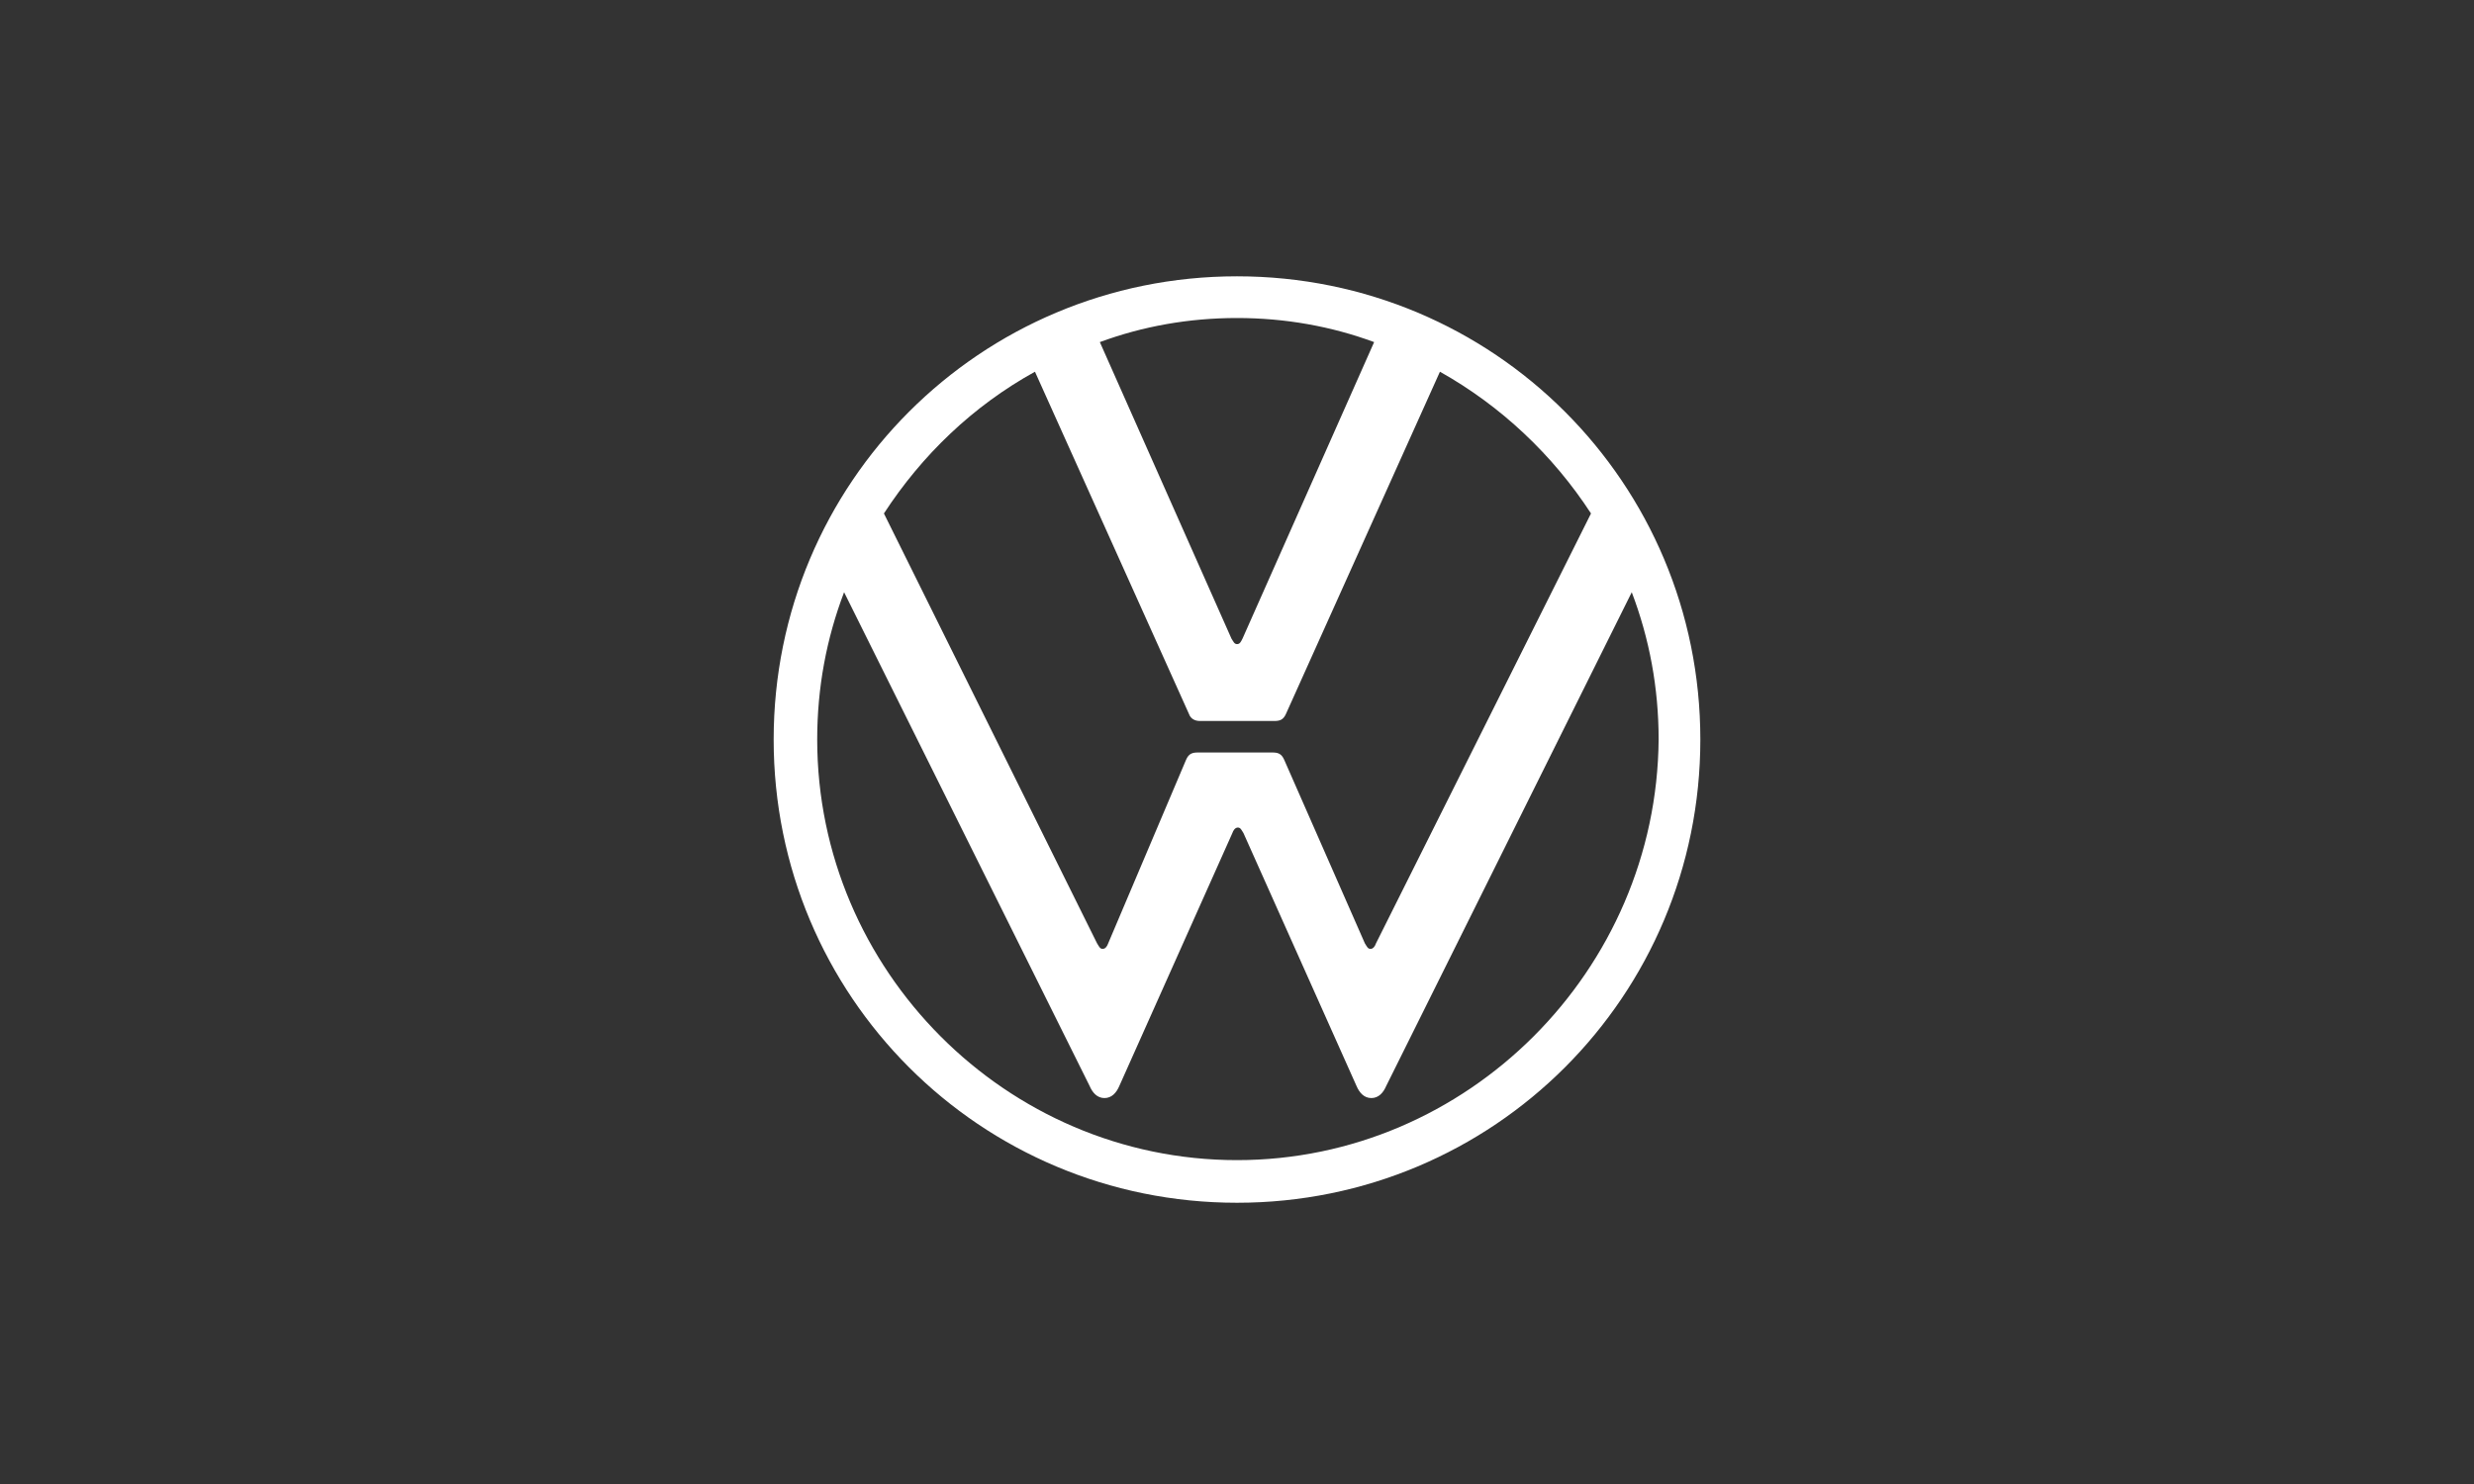 <?xml version="1.0" encoding="utf-8"?>
<!-- Generator: Adobe Illustrator 16.0.0, SVG Export Plug-In . SVG Version: 6.00 Build 0)  -->
<!DOCTYPE svg PUBLIC "-//W3C//DTD SVG 1.1//EN" "http://www.w3.org/Graphics/SVG/1.1/DTD/svg11.dtd">
<svg version="1.1" id="Layer_3" xmlns="http://www.w3.org/2000/svg" xmlns:xlink="http://www.w3.org/1999/xlink" x="0px" y="0px"
	 width="283.465px" height="170.079px" viewBox="0 0 283.465 170.079" enable-background="new 0 0 283.465 170.079"
	 xml:space="preserve">
<rect x="0" y="0" width="283.465" height="170.079" fill="#333333" stroke="none"/>
<path fill="#FFFFFF" d="M141.731,132.96c-26.438,0-48.098-21.766-48.098-48.204c0-5.946,1.062-11.573,3.08-16.882l28.136,56.592
	c0.318,0.744,0.849,1.381,1.699,1.381c0.849,0,1.38-0.637,1.699-1.381L141.2,95.48c0.106-0.317,0.319-0.637,0.637-0.637
	s0.425,0.319,0.637,0.637l12.954,28.986c0.318,0.744,0.849,1.381,1.699,1.381c0.85,0,1.381-0.637,1.699-1.381l28.137-56.592
	c2.018,5.309,3.079,10.936,3.079,16.882C189.829,111.195,168.169,132.96,141.731,132.96z M141.731,73.82
	c-0.319,0-0.425-0.319-0.637-0.637l-15.077-33.976c4.884-1.805,10.193-2.761,15.714-2.761s10.83,0.956,15.713,2.761l-15.077,33.976
	C142.155,73.607,142.049,73.82,141.731,73.82z M126.335,108.752c-0.319,0-0.424-0.318-0.637-0.637l-24.42-49.267
	c4.354-6.689,10.193-12.316,17.307-16.245l17.625,39.178c0.212,0.637,0.743,0.85,1.274,0.85h8.495c0.637,0,1.062-0.106,1.38-0.85
	l17.625-39.178c7.009,3.928,12.954,9.556,17.309,16.245l-24.635,49.267c-0.106,0.318-0.319,0.637-0.637,0.637
	c-0.318,0-0.425-0.318-0.638-0.637l-9.237-21.024c-0.318-0.742-0.743-0.849-1.38-0.849h-8.494c-0.637,0-1.062,0.106-1.38,0.849
	l-8.918,21.024C126.866,108.434,126.654,108.752,126.335,108.752z M141.731,137.846c29.412,0,53.09-23.679,53.09-53.09
	c0-29.411-23.679-53.088-53.09-53.088c-29.411,0-53.087,23.677-53.087,53.088C88.644,114.167,112.32,137.846,141.731,137.846z"/>
</svg>

